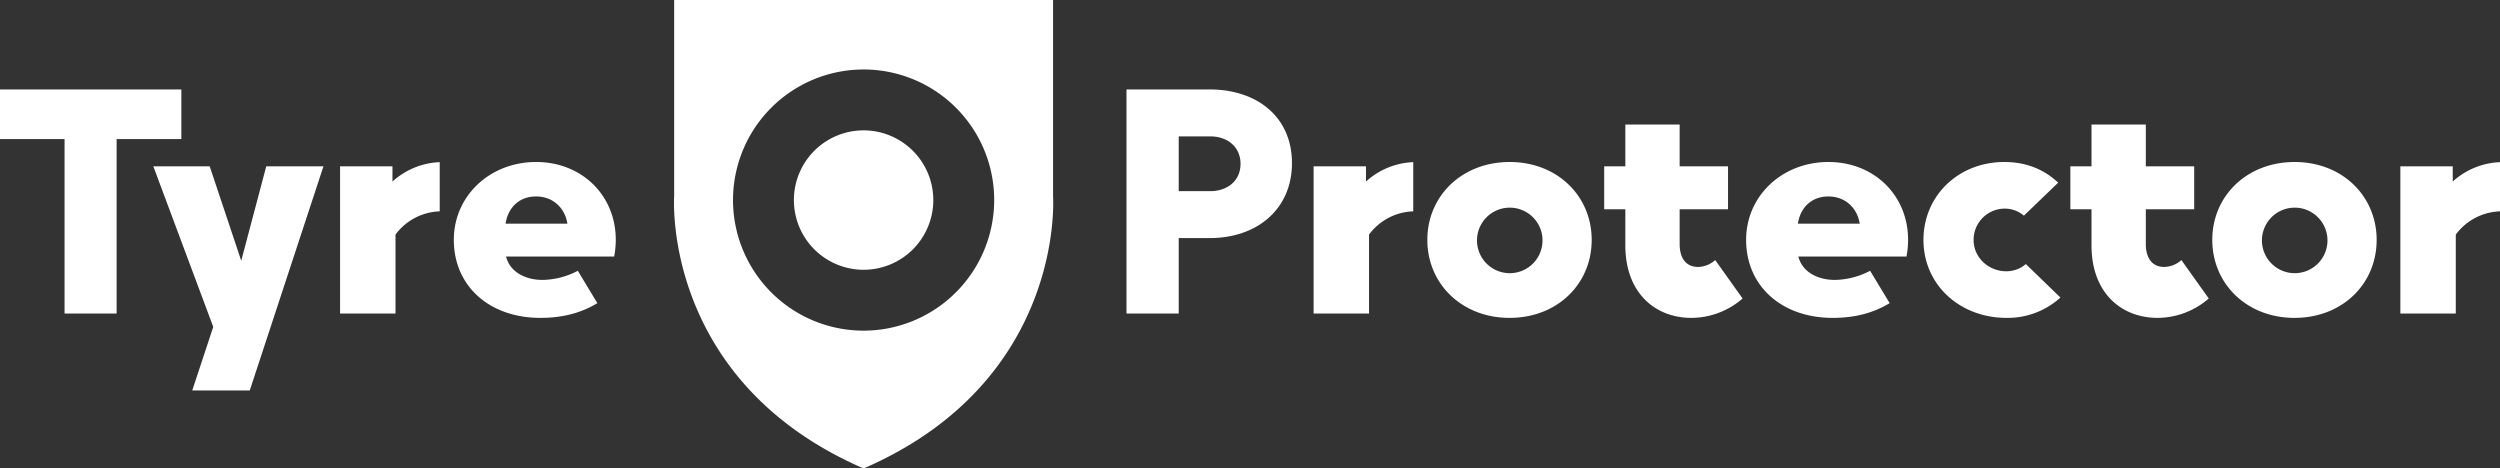 <svg xmlns="http://www.w3.org/2000/svg" width="1114.522" height="208.847" viewBox="0 0 1114.522 208.847"><rect x="0" y="0" width="1114.522" height="208.847" fill="#333333" stroke="none"/><defs><style>.a{fill:#fff;}</style></defs><g transform="translate(0 -4)"><path class="a" d="M385,62.116a31.075,31.075,0,1,0,31.078,31.075A31.11,31.11,0,0,0,385,62.116Z"/><path class="a" d="M469.464,91.531V4H300.544V91.531S294.785,173.688,385,212.847C475.223,173.688,469.464,91.531,469.464,91.531ZM385,151.409a58.217,58.217,0,1,1,58.22-58.218A58.283,58.283,0,0,1,385,151.409Z"/><path class="a" d="M502.2,143.783V43.871h37.136c20.854,0,36.637,12.07,36.637,32.852,0,20.711-15.783,33.423-36.637,33.423H525.482v33.637Zm23.282-54.562h14.069c7.427,0,13.5-4.428,13.5-12.212,0-7.356-5.641-12.213-13.5-12.213H525.482Z"/><path class="a" d="M608.967,84.936a33.183,33.183,0,0,1,21.068-8.642V98.219a25.605,25.605,0,0,0-19.711,10.356v35.208h-24.71V78.151h23.353Z"/><path class="a" d="M636.32,110.931c0-19.568,15.426-34.708,36.708-34.708,21.353,0,36.565,15.283,36.565,34.708,0,19.568-15.212,34.78-36.636,34.78C651.746,145.711,636.32,130.571,636.32,110.931Zm51.348,0a14.607,14.607,0,1,0-14.64,14.855A14.61,14.61,0,0,0,687.668,110.931Z"/><path class="a" d="M776.867,137.07a34.974,34.974,0,0,1-22.853,8.641c-15.926,0-29.423-10.927-29.423-32.351V97.291h-9.427V78.151h9.427V59.512H748.8V78.151h21.568v19.14H748.8v15.426c0,6.5,2.928,10.284,8.213,10.284a11.618,11.618,0,0,0,7.641-3.071Z"/><path class="a" d="M849.926,118.359H801.72c1.857,7.284,9.142,10.427,16.212,10.427a34.663,34.663,0,0,0,15.783-4.071l8.713,14.426c-7.428,4.5-15.712,6.57-25.425,6.57-22.567,0-38.564-14.069-38.564-34.78,0-19.568,16-34.708,36.708-34.708,20.353,0,35.494,14.855,35.494,34.708A40.3,40.3,0,0,1,849.926,118.359Zm-48.42-14.641h27.567c-1.143-7.356-6.785-12.14-13.926-12.14C807.648,91.578,802.649,96.434,801.506,103.718Z"/><path class="a" d="M918.555,136.641a34.943,34.943,0,0,1-24.065,9.07c-20.568,0-36.993-14.569-36.993-34.78,0-19.639,15.568-34.708,36.065-34.708,10.07,0,17.925,3.5,23.993,9.213l-15.28,14.712a13.041,13.041,0,0,0-8.5-3.143,13.894,13.894,0,0,0-13.926,13.926c0,8.142,6.927,14,14.5,14a13.173,13.173,0,0,0,8.785-3.214Z"/><path class="a" d="M984.687,137.07a34.979,34.979,0,0,1-22.854,8.641c-15.925,0-29.423-10.927-29.423-32.351V97.291h-9.427V78.151h9.427V59.512h24.21V78.151h21.568v19.14H956.62v15.426c0,6.5,2.928,10.284,8.213,10.284a11.62,11.62,0,0,0,7.642-3.071Z"/><path class="a" d="M986.258,110.931c0-19.568,15.426-34.708,36.708-34.708,21.353,0,36.565,15.283,36.565,34.708,0,19.568-15.212,34.78-36.636,34.78C1001.684,145.711,986.258,130.571,986.258,110.931Zm51.348,0a14.607,14.607,0,1,0-14.64,14.855A14.61,14.61,0,0,0,1037.606,110.931Z"/><path class="a" d="M1093.454,84.936a33.179,33.179,0,0,1,21.068-8.642V98.219a25.6,25.6,0,0,0-19.711,10.356v35.208H1070.1V78.151h23.353Z"/><path class="a" d="M0,66.01V43.871H80.843V66.01H51.991v77.773H28.781V66.01Z"/><path class="a" d="M174.96,84.936a33.183,33.183,0,0,1,21.068-8.642V98.219a25.6,25.6,0,0,0-19.711,10.356v35.208h-24.71V78.151H174.96Z"/><path class="a" d="M273.8,118.359H225.6c1.857,7.284,9.141,10.427,16.211,10.427a34.656,34.656,0,0,0,15.783-4.071l8.713,14.426c-7.427,4.5-15.712,6.57-25.424,6.57-22.568,0-38.565-14.069-38.565-34.78,0-19.568,16-34.708,36.708-34.708,20.354,0,35.494,14.855,35.494,34.708A40.38,40.38,0,0,1,273.8,118.359ZM225.38,103.718h27.567c-1.142-7.356-6.784-12.14-13.926-12.14C231.522,91.578,226.523,96.434,225.38,103.718Z"/><path class="a" d="M85.707,178.063h25.638L144.2,78.151H118.7l-11.158,42.105L93.492,78.151H68.353l26.715,71.582Z"/></g></svg>